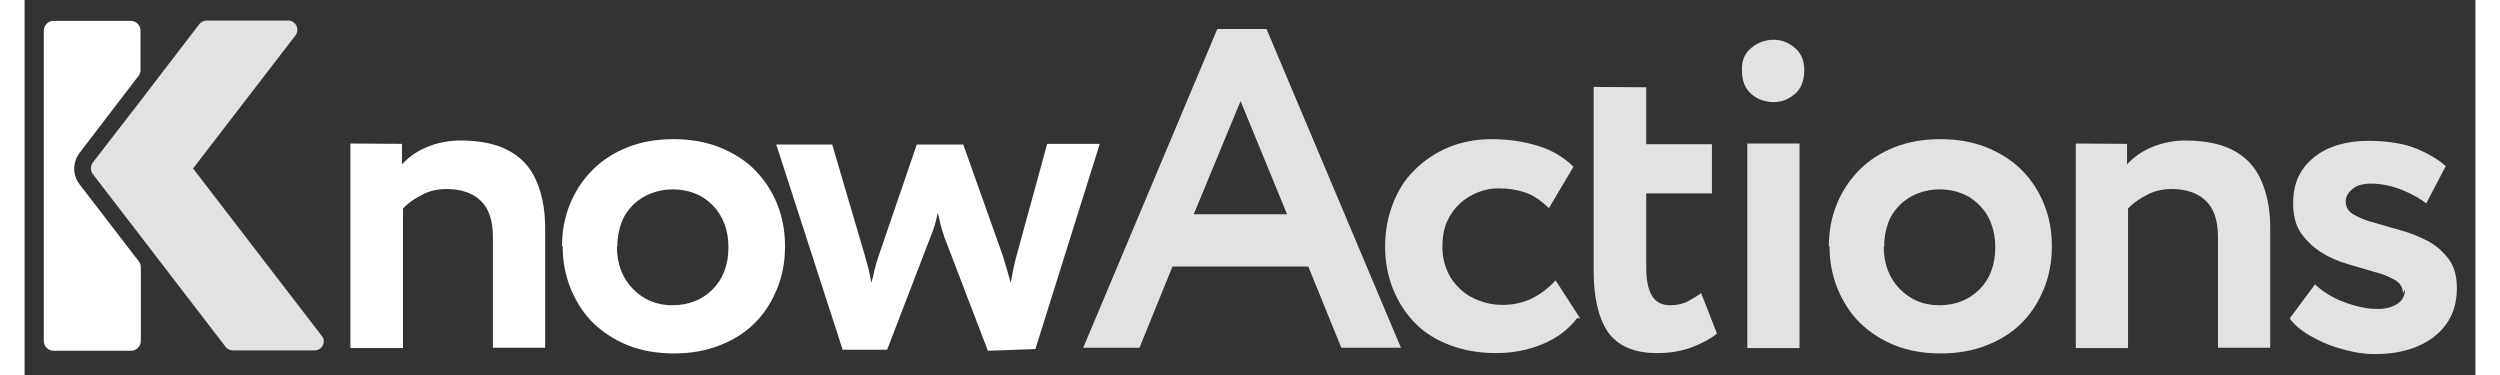 <svg xmlns="http://www.w3.org/2000/svg" viewBox="0 0 727.4 111.3" width="100" height="15">
    <rect x="0" y="0" width="727.4" height="111.3" fill="#333333" stroke="none"/>
    <style type="text/css">
        .st0 { enable-background: new; }
        .st1 { fill: #ffffff; }
        .st2 { fill: #e3e2e2; }
    </style>
<g class="st0">
	<path class="st1" d="M112,42.7v6.1c1.8-2,4.2-3.8,7.3-5.1c3.1-1.3,6.5-2,10.1-2c3.6,0,7,0.4,10.1,1.3s5.8,2.4,8,4.4
		s3.9,4.7,5.1,8.1c1.2,3.4,1.9,7.4,1.9,12.1v35.6H139V70.4c0-4.9-1.2-8.5-3.6-10.8s-5.8-3.5-10.1-3.5c-2.6,0-5,0.5-7.1,1.6
		c-2.2,1.1-4.2,2.4-5.9,4.2v41.4H96.7V42.6L112,42.7z"/>
</g>
<g class="st0">
	<path class="st1" d="M159.5,73.2c0-4.6,0.8-8.8,2.4-12.7c1.6-3.9,3.9-7.3,6.7-10.1c2.8-2.8,6.3-5.1,10.4-6.7
		c4-1.6,8.6-2.4,13.6-2.4s9.6,0.8,13.6,2.4c4,1.6,7.6,3.8,10.4,6.6c2.8,2.8,5.1,6.2,6.7,10.1c1.6,3.9,2.4,8.1,2.4,12.7
		s-0.8,8.8-2.4,12.7c-1.6,3.9-3.8,7.3-6.6,10.1c-2.8,2.8-6.3,5-10.4,6.6c-4,1.6-8.6,2.4-13.6,2.4s-9.6-0.8-13.6-2.4
		c-4-1.6-7.5-3.9-10.4-6.7c-2.8-2.8-5-6.2-6.6-10.1c-1.6-3.9-2.4-8.1-2.4-12.7L159.5,73.2z M175.8,73.2c0,5.1,1.6,9.3,4.7,12.5
		c3.1,3.2,7,4.9,11.7,4.9c4.9,0,8.9-1.6,12-4.7c3.1-3.1,4.7-7.3,4.7-12.5c0-2.6-0.4-4.9-1.2-7s-2-4-3.5-5.5
		c-1.5-1.5-3.2-2.7-5.3-3.5c-2-0.8-4.2-1.2-6.5-1.2s-4.4,0.4-6.5,1.2c-2,0.8-3.8,1.9-5.3,3.4c-1.5,1.5-2.7,3.2-3.5,5.4
		s-1.2,4.6-1.2,7.1H175.8z"/>
</g>
<g class="st0">
	<path class="st1" d="M285.9,104.1L273,70.4c-0.4-1.2-0.8-2.4-1.1-3.6c-0.3-1.2-0.5-2.4-0.9-3.6c-0.5,2.6-1.2,5-2.2,7.3L256,103.8
		h-13.2l-19.7-60.9h16.6l9.7,33c0.4,1.5,0.8,2.8,1.1,4c0.3,1.2,0.5,2.6,0.8,4c0.4-1.2,0.7-2.4,0.9-3.6c0.3-1.2,0.7-2.7,1.3-4.4
		l11.3-33h13.8l11.7,32.9c0.4,1.3,0.8,2.7,1.2,4s0.8,2.7,1.2,4.2c0.3-1.5,0.5-3,0.8-4.4s0.7-3,1.1-4.4l8.9-32.5h15.6l-19.1,60.9
		L285.9,104.1z"/>
</g>
<g class="st0">
	<path class="st2" d="M368.6,8.6l39.9,94.6h-17.7L381,79.1h-40.3l-9.8,24.1h-16.7L354,8.6H368.6z M374.7,63.6l-13.8-33.6L347,63.6
		H374.7z"/>
</g>
<g class="st0">
	<path class="st2" d="M460.8,94.4c-2.6,3.4-5.9,5.9-10.2,7.7c-4.3,1.8-8.9,2.7-13.9,2.7s-9.4-0.8-13.5-2.3c-4-1.5-7.6-3.6-10.4-6.5
		c-2.8-2.8-5-6.2-6.6-10.1s-2.4-8.2-2.4-12.9c0-4.4,0.8-8.6,2.3-12.5c1.5-3.9,3.6-7.3,6.5-10.1c2.8-2.8,6.2-5.1,10.1-6.7
		c3.9-1.6,8.1-2.4,12.7-2.4c5,0,9.6,0.7,13.8,2c4.2,1.3,7.7,3.4,10.5,6.2l-7.3,12.3c-2.3-2.3-4.7-3.9-7.1-4.7
		c-2.4-0.8-5-1.2-7.8-1.2c-2.2,0-4.2,0.4-6.2,1.2c-2,0.8-3.8,1.9-5.4,3.4s-2.8,3.2-3.8,5.4c-0.9,2.2-1.3,4.6-1.3,7.3
		s0.5,5.1,1.5,7.3c0.9,2.2,2.3,3.9,3.9,5.4c1.6,1.5,3.5,2.6,5.7,3.4c2.2,0.8,4.4,1.2,6.7,1.2c3.4,0,6.3-0.7,8.9-2s4.9-3.1,6.9-5.3
		l7.3,11.3L460.8,94.4z"/>
	<path class="st2" d="M481.3,25.9v16.9h19.5v14.6h-19.5v22.1c0,3.4,0.5,6.1,1.6,8.1c1.1,2,3,3,5.5,3c2,0,3.8-0.4,5.3-1.2
		c1.5-0.8,2.8-1.6,3.9-2.4l4.7,12c-1.8,1.5-4.2,2.8-7.3,4c-3.1,1.2-6.6,1.8-10.5,1.8c-6.9,0-11.7-2.2-14.6-6.3
		c-2.8-4.2-4.2-10.2-4.2-18.1V25.8L481.3,25.9z"/>
	<path class="st2" d="M512.5,14.2c1.9-1.6,4.2-2.4,6.7-2.4c2.3,0,4.3,0.8,6.2,2.4c1.9,1.6,2.8,3.8,2.8,6.6c0,3.1-0.9,5.5-2.8,7.1
		c-1.9,1.6-3.9,2.4-6.2,2.4c-2.6,0-4.9-0.8-6.7-2.4c-1.9-1.6-2.8-4-2.8-7.1C509.6,17.9,510.6,15.8,512.5,14.2z M526.8,42.6v60.7
		h-15.5V42.6H526.8z"/>
	<path class="st2" d="M535.5,73.2c0-4.6,0.8-8.8,2.4-12.7s3.9-7.3,6.7-10.1c2.8-2.8,6.3-5.1,10.4-6.7c4-1.6,8.6-2.4,13.6-2.4
		c5,0,9.6,0.8,13.6,2.4c4,1.6,7.5,3.8,10.4,6.6c2.8,2.8,5.1,6.2,6.7,10.1c1.6,3.9,2.4,8.1,2.4,12.7s-0.8,8.8-2.4,12.7
		c-1.6,3.9-3.8,7.3-6.6,10.1c-2.8,2.8-6.3,5-10.4,6.6c-4,1.6-8.6,2.4-13.6,2.4c-5,0-9.6-0.8-13.6-2.4c-4-1.6-7.5-3.9-10.4-6.7
		c-2.8-2.8-5-6.2-6.6-10.1s-2.4-8.1-2.4-12.7L535.5,73.2z M551.8,73.2c0,5.1,1.6,9.3,4.7,12.5c3.1,3.2,7,4.9,11.7,4.9
		c4.9,0,8.9-1.6,12-4.7c3.1-3.1,4.7-7.3,4.7-12.5c0-2.6-0.4-4.9-1.2-7c-0.8-2.2-2-4-3.5-5.5c-1.5-1.5-3.2-2.7-5.3-3.5
		c-2-0.8-4.2-1.2-6.5-1.2s-4.4,0.4-6.5,1.2c-2,0.8-3.8,1.9-5.3,3.4c-1.5,1.5-2.7,3.2-3.5,5.4c-0.8,2.2-1.2,4.6-1.2,7.1H551.8z"/>
	<path class="st2" d="M624,42.7v6.1c1.8-2,4.2-3.8,7.3-5.1c3.1-1.3,6.5-2,10.1-2c3.6,0,7,0.4,10.1,1.3c3.1,0.9,5.8,2.4,8,4.4
		s3.9,4.7,5.1,8.1c1.2,3.4,1.9,7.4,1.9,12.1v35.6h-15.5V70.4c0-4.9-1.2-8.5-3.6-10.8s-5.8-3.5-10.1-3.5c-2.6,0-5,0.5-7.1,1.6
		c-2.2,1.1-4.2,2.4-5.9,4.2v41.4h-15.5V42.6L624,42.7z"/>
	<path class="st2" d="M705.9,87c0-1.6-0.8-3-2.4-3.9c-1.6-0.9-3.6-1.8-6.1-2.4c-2.4-0.7-5-1.5-7.8-2.3c-2.8-0.8-5.4-1.9-7.8-3.4
		s-4.4-3.4-6.1-5.7c-1.6-2.3-2.4-5.3-2.4-8.9c0-3,0.5-5.7,1.6-8c1.1-2.3,2.7-4.2,4.7-5.8c2-1.6,4.4-2.8,7.1-3.6
		c2.7-0.8,5.7-1.2,8.8-1.2c5.9,0,10.8,0.8,14.6,2.4c3.8,1.6,6.6,3.4,8.5,5.1l-5.8,11.1c-1.8-1.5-4.2-2.8-7.1-4
		c-3-1.2-6.1-1.9-9.3-1.9c-2.3,0-4.2,0.5-5.5,1.6c-1.3,1.1-2,2.3-2,3.6c0,1.8,0.8,3.1,2.4,4c1.6,0.9,3.6,1.8,6.1,2.4
		c2.4,0.7,5.1,1.5,8,2.3s5.5,1.9,8,3.2c2.4,1.3,4.4,3.1,6.1,5.3c1.6,2.2,2.4,5,2.4,8.6c0,6.1-2.2,10.8-6.6,14.3
		c-4.4,3.5-10.4,5.3-17.8,5.3c-2.8,0-5.5-0.4-8.2-1.1c-2.7-0.7-5.3-1.5-7.6-2.6c-2.3-1.1-4.3-2.2-5.9-3.4c-1.6-1.2-2.8-2.4-3.5-3.5
		l7.5-10.1c0.9,0.9,2.2,1.9,3.6,2.8c1.5,0.9,3.1,1.8,4.9,2.4c1.8,0.7,3.5,1.2,5.3,1.6c1.8,0.4,3.4,0.5,4.9,0.5
		c2.3,0,4.2-0.5,5.7-1.5c1.5-0.9,2.3-2.4,2.3-4.3L705.9,87z"/>
</g>
<path id="Контур_15" class="st1" d="M16.3,54.7c-2.1-2.7-2.1-6.5,0-9.3l17.6-23c0.3-0.4,0.5-1,0.5-1.5V9.1
	c0-1.6-1.3-2.9-2.9-2.9c0,0,0,0,0,0h-23C7,6.2,5.7,7.5,5.7,9.1l0,0l0,0v92.1c0,1.6,1.3,2.9,2.9,2.9h23c1.6,0,2.9-1.3,2.9-2.9l0,0
	v-22c0-0.5-0.2-1.1-0.5-1.5L16.3,54.7z"/>
<path id="Контур_16" class="st2" d="M88.2,99.7L50,50l30.4-39.5c0.9-1.2,0.7-2.9-0.5-3.8c-0.5-0.4-1-0.6-1.6-0.6H54
	c-0.8,0-1.6,0.4-2.1,1L34.5,29.8l0,0L20.2,48.3c-0.7,1-0.7,2.3,0,3.3l14.3,18.6l0,0L59.7,103c0.5,0.6,1.3,1,2.1,1h24.3
	c1.5,0,2.7-1.2,2.7-2.7C88.8,100.7,88.6,100.1,88.2,99.7L88.2,99.7z"/>
</svg>